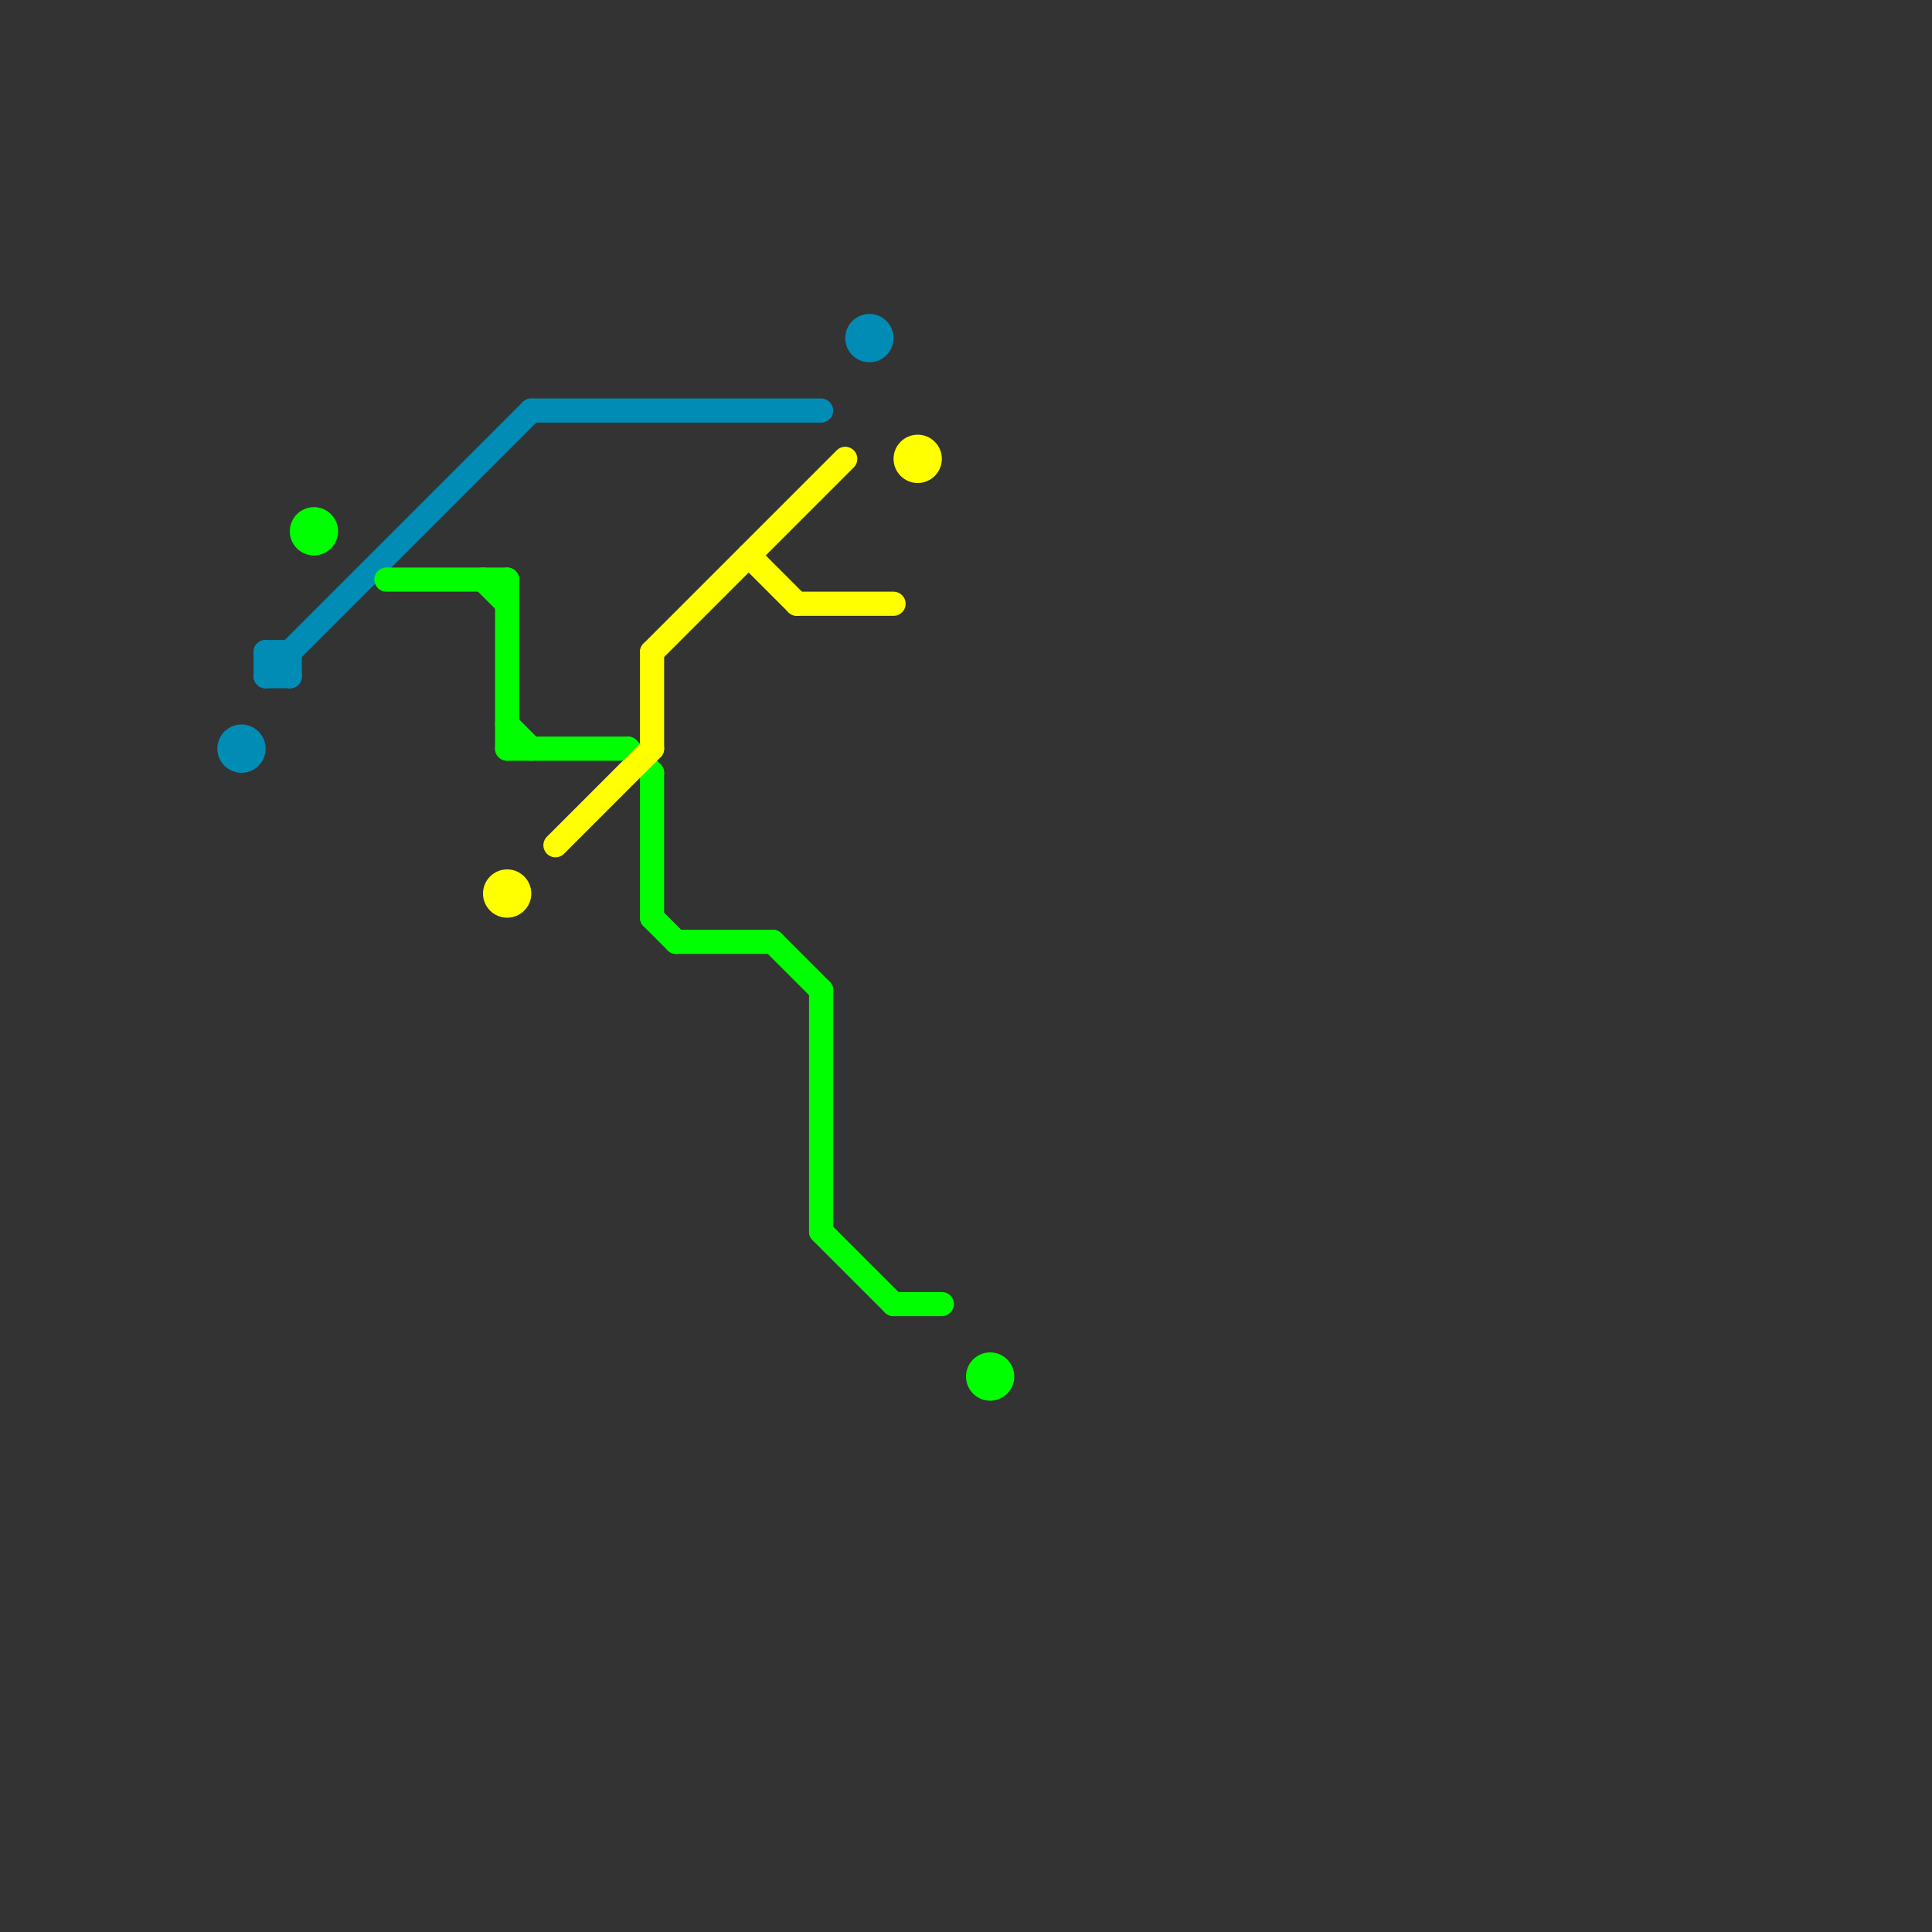 
<svg version="1.1" xmlns="http://www.w3.org/2000/svg" viewBox="0 0 80 80">
<rect x="0" y="0" width="80" height="80" fill="#333333" stroke="none"/>
<style>text { font: 1px Helvetica; font-weight: 600; white-space: pre; dominant-baseline: central; } line { stroke-width: 1; fill: none; stroke-linecap: round; stroke-linejoin: round; } .c0 { stroke: #008cb4 } .c1 { stroke: #00ff00 } .c2 { stroke: #ffff00 }</style><defs><g id="wm-xf"><circle r="1.2" fill="#000"/><circle r="0.9" fill="#fff"/><circle r="0.6" fill="#000"/><circle r="0.3" fill="#fff"/></g><g id="wm"><circle r="0.6" fill="#000"/><circle r="0.3" fill="#fff"/></g></defs><line class="c0" x1="11" y1="27" x2="12" y2="28"/><line class="c0" x1="12" y1="27" x2="12" y2="28"/><line class="c0" x1="11" y1="28" x2="22" y2="17"/><line class="c0" x1="11" y1="27" x2="12" y2="27"/><line class="c0" x1="11" y1="27" x2="11" y2="28"/><line class="c0" x1="11" y1="28" x2="12" y2="28"/><line class="c0" x1="22" y1="17" x2="34" y2="17"/><circle cx="36" cy="14" r="1" fill="#008cb4" /><circle cx="10" cy="31" r="1" fill="#008cb4" /><line class="c1" x1="34" y1="51" x2="37" y2="54"/><line class="c1" x1="28" y1="39" x2="32" y2="39"/><line class="c1" x1="37" y1="54" x2="39" y2="54"/><line class="c1" x1="21" y1="24" x2="21" y2="31"/><line class="c1" x1="27" y1="32" x2="27" y2="38"/><line class="c1" x1="21" y1="31" x2="26" y2="31"/><line class="c1" x1="16" y1="24" x2="21" y2="24"/><line class="c1" x1="34" y1="41" x2="34" y2="51"/><line class="c1" x1="20" y1="24" x2="21" y2="25"/><line class="c1" x1="32" y1="39" x2="34" y2="41"/><line class="c1" x1="21" y1="30" x2="22" y2="31"/><line class="c1" x1="26" y1="31" x2="27" y2="32"/><line class="c1" x1="27" y1="38" x2="28" y2="39"/><circle cx="41" cy="57" r="1" fill="#00ff00" /><circle cx="13" cy="22" r="1" fill="#00ff00" /><line class="c2" x1="23" y1="35" x2="27" y2="31"/><line class="c2" x1="31" y1="23" x2="33" y2="25"/><line class="c2" x1="33" y1="25" x2="37" y2="25"/><line class="c2" x1="27" y1="27" x2="35" y2="19"/><line class="c2" x1="27" y1="27" x2="27" y2="31"/><circle cx="21" cy="37" r="1" fill="#ffff00" /><circle cx="38" cy="19" r="1" fill="#ffff00" />
</svg>
